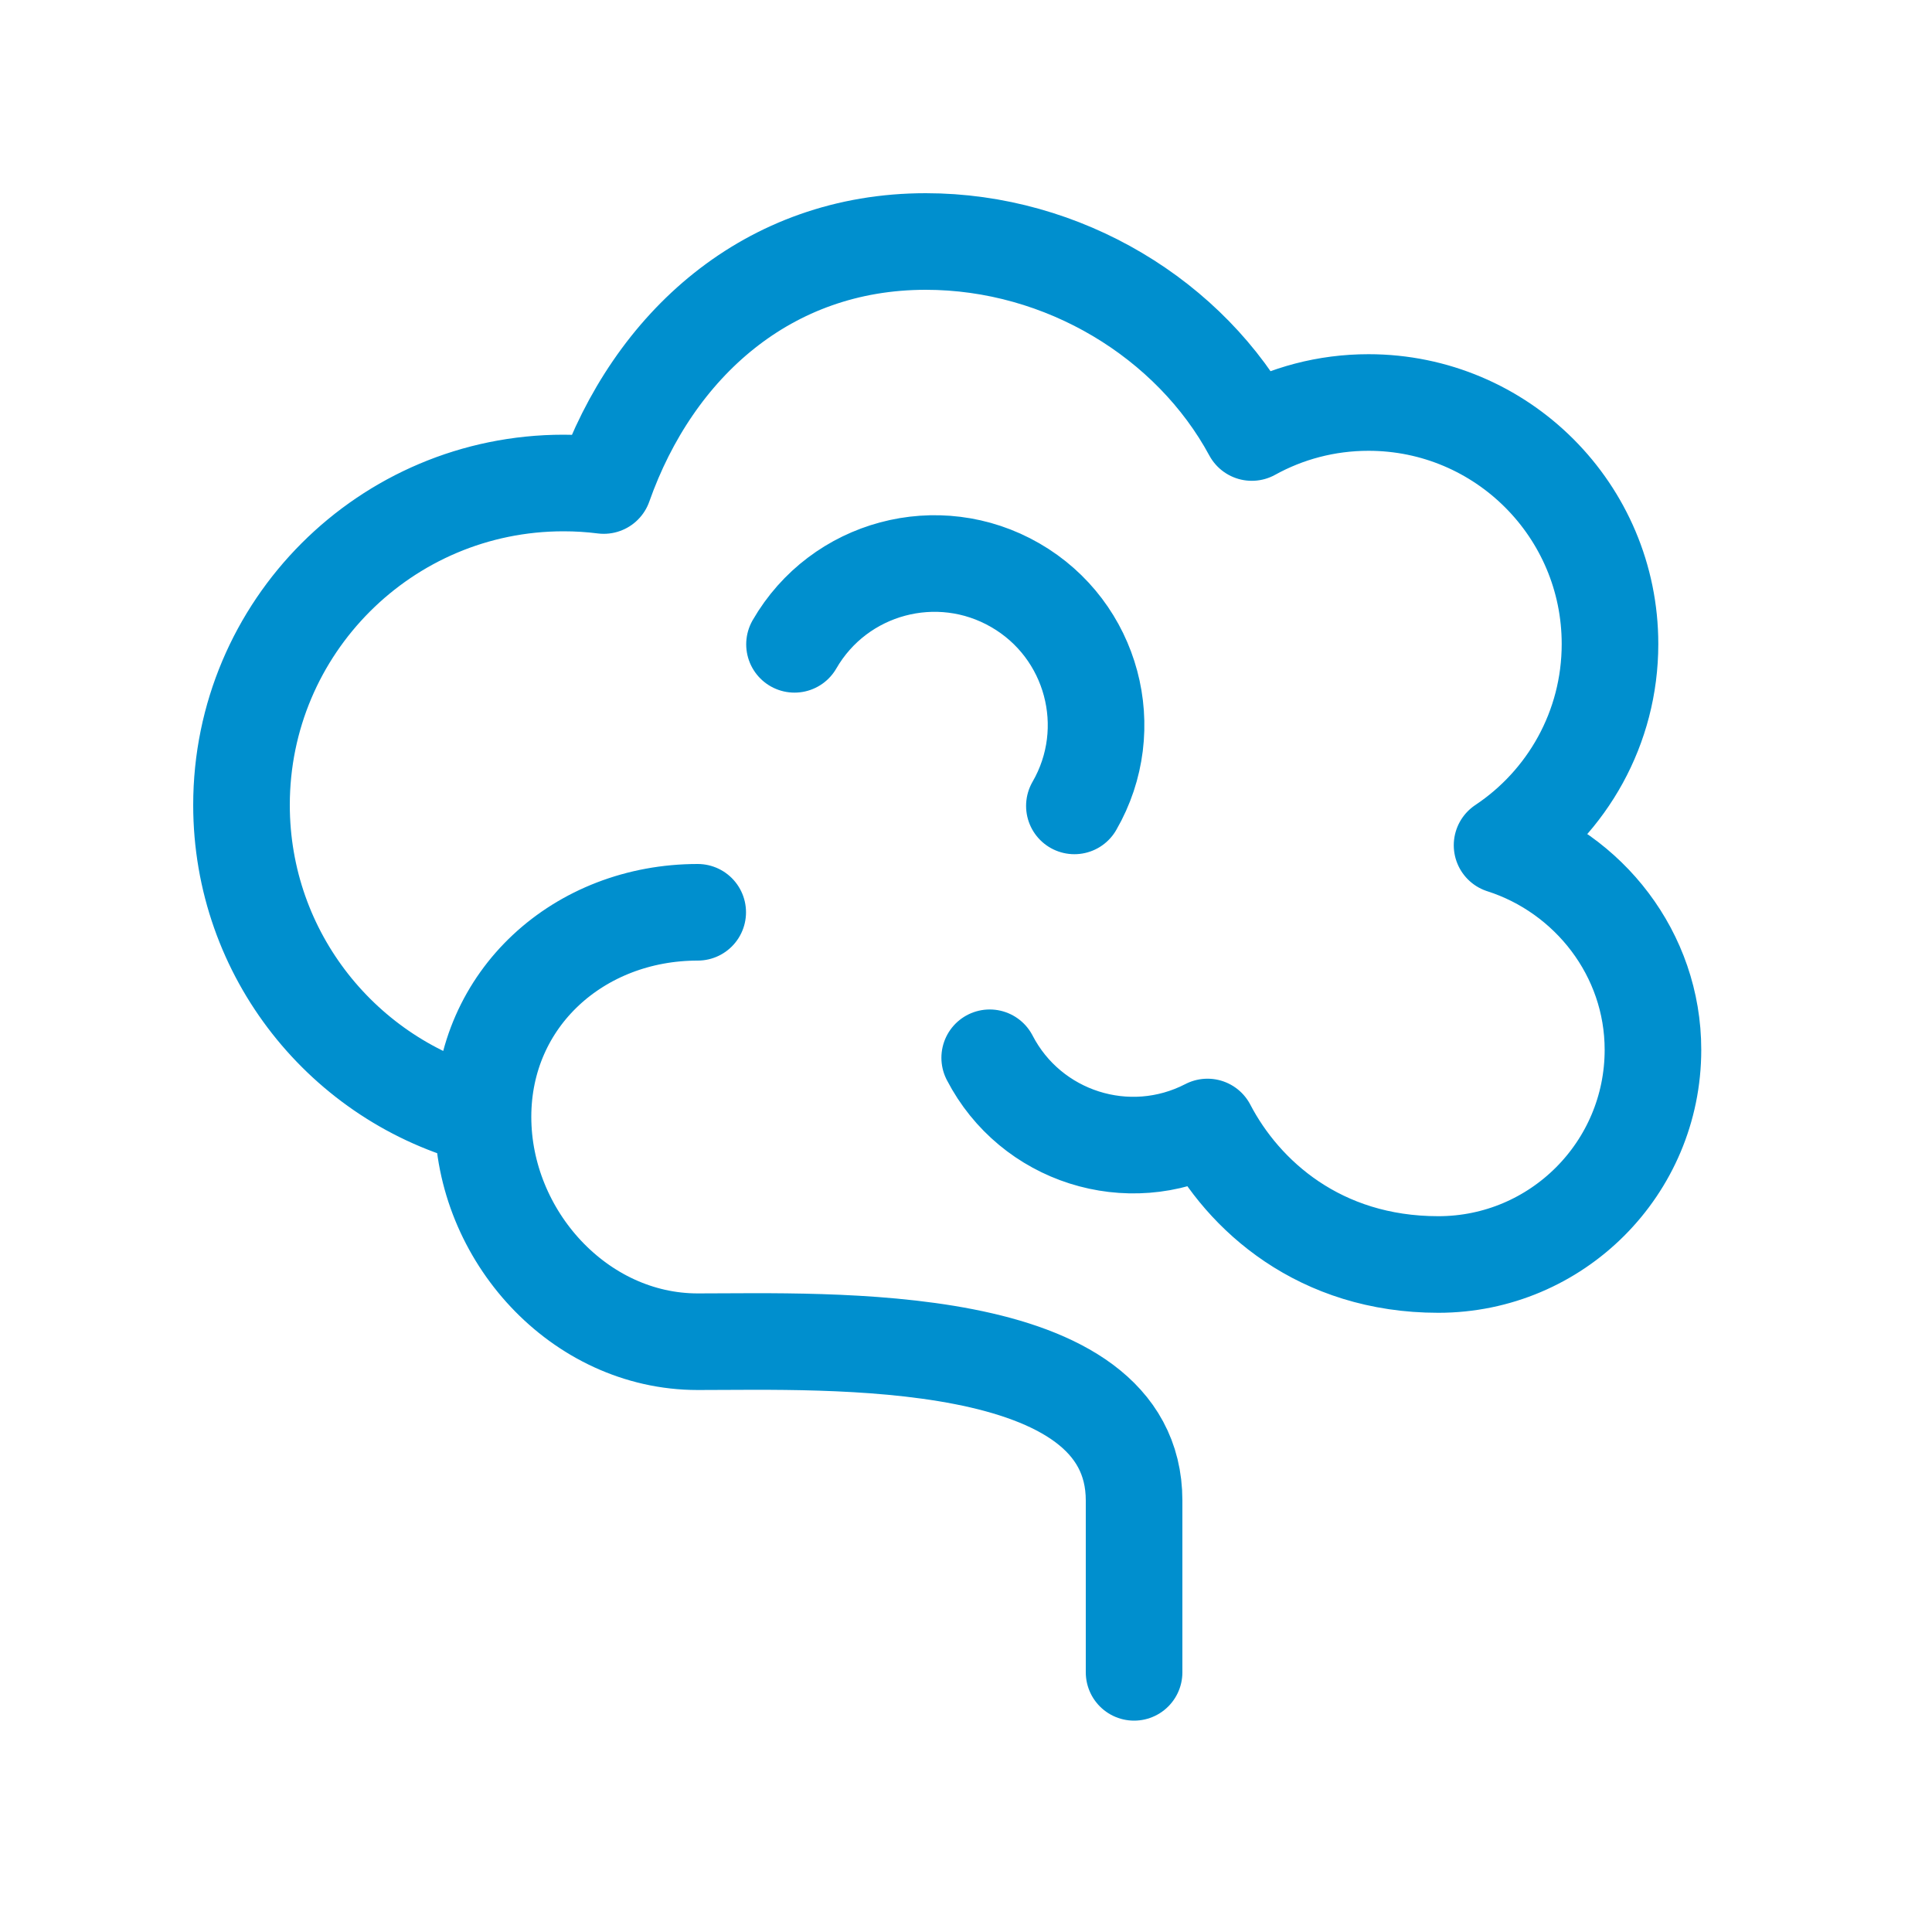 <svg width="30" height="30" viewBox="0 0 30 30" fill="none" xmlns="http://www.w3.org/2000/svg">
<path d="M7.5 17.343C5.343 16.787 3.75 14.83 3.75 12.5C3.75 9.739 5.989 7.5 8.75 7.5C8.962 7.5 9.17 7.513 9.375 7.539C10.147 5.354 11.926 3.75 14.375 3.75C16.515 3.75 18.487 4.956 19.438 6.716C19.975 6.419 20.593 6.25 21.25 6.25C23.321 6.25 25 7.929 25 10C25 11.304 24.334 12.453 23.324 13.125C24.668 13.555 25.667 14.814 25.667 16.301C25.667 18.142 24.175 19.635 22.334 19.635C20.492 19.635 19.306 18.567 18.75 17.5C17.519 18.137 16.005 17.655 15.368 16.425M7.5 17.343C7.5 19.184 8.993 20.834 10.834 20.834C12.834 20.834 17.61 20.634 17.61 23.301V25.968M7.5 17.343C7.5 15.501 8.993 14.166 10.834 14.166M12.337 10.005C13.03 8.805 14.565 8.394 15.765 9.087C16.965 9.779 17.376 11.314 16.683 12.514" stroke="#008FCE" stroke-width="1.5" stroke-linecap="round" stroke-linejoin="round"/>
</svg>
